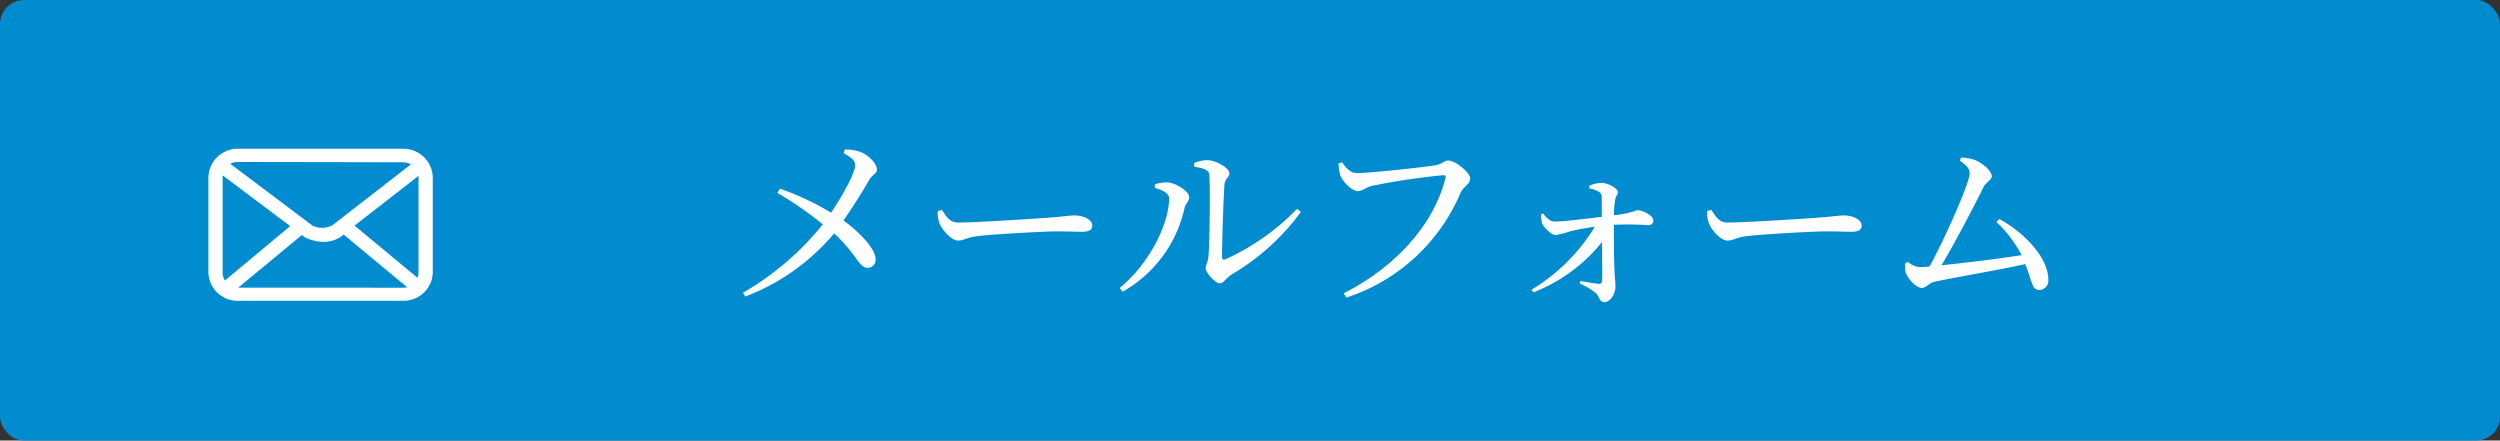 <svg xmlns="http://www.w3.org/2000/svg" width="311.94" height="54.97" viewBox="0 0 311.94 54.97"><rect x="0" y="0" width="311.94" height="54.97" fill="#333333" stroke="none"/><defs><style>.cls-1{fill:#008ccf;}.cls-2{isolation:isolate;}.cls-3{fill:#fff;}</style></defs><title>ft_mail</title><g id="レイヤー_2" data-name="レイヤー 2"><g id="グループ_4" data-name="グループ 4"><rect id="角丸長方形_2_のコピー" data-name="角丸長方形 2 のコピー" class="cls-1" width="311.94" height="54.97" rx="3"/><g id="メールフォーム" class="cls-2"><path class="cls-3" d="M105.42,18.65a5.83,5.83,0,0,1,2.06.35c1,.46,1.94,1.44,1.94,2.19,0,.48-.57.55-1,1.32s-1.78,3-3.17,5c1.8,1.32,3.93,3.39,4,4.76a1,1,0,0,1-1,1.15c-1.08,0-1.31-1.66-4.17-4.3A26.93,26.93,0,0,1,93,37l-.31-.46A35.66,35.66,0,0,0,102.66,28,41.94,41.94,0,0,0,97,24.07l.31-.53a33.22,33.22,0,0,1,6.39,3c1.58-2.33,3-5.07,3-5.86s-.6-1.08-1.44-1.58Z"/><path class="cls-3" d="M117.53,26.18c.56.87,1,1.59,2,1.59,2.26,0,10.35-.53,11.55-.63,1.61-.12,2.4-.26,3-.26,1.08,0,2.21.5,2.21,1.27,0,.48-.36.77-1.23.77s-1.7-.05-3.24-.05-7.94.36-9.74.58c-1.49.16-1.78.57-2.55.57s-2-1.3-2.32-2.21a3.74,3.74,0,0,1-.2-1.48Z"/><path class="cls-3" d="M144.1,23.44V23a4.65,4.65,0,0,1,1.54-.24c.91,0,2.74,1.05,2.74,1.84,0,.53-.46.77-.58,1.37a15.9,15.9,0,0,1-7.71,10.42l-.38-.46c3.77-3.07,6.17-8.11,6.17-11.18C145.88,24,144.75,23.64,144.1,23.44ZM149,20.35a4,4,0,0,1,1.66-.36c1.08,0,2.73,1,2.73,1.61s-.5.6-.6,1.37c-.12,1.2-.31,7.29-.31,9.09,0,.31.17.41.43.29a29,29,0,0,0,8.93-6.29l.48.38a28.62,28.62,0,0,1-8.71,7.85c-.55.34-.91,1.06-1.44,1.06s-1.73-1.34-1.73-1.87.29-.65.36-1.61c.1-1.32.24-7.68.1-10,0-.63-.68-.89-1.88-1.06Z"/><path class="cls-3" d="M169.33,21.6c1.51,0,8.71-.77,9.88-1,.73-.14,1-.57,1.52-.57.84,0,2.71,1.49,2.71,2.23s-.84,1-1.2,1.8A23.3,23.3,0,0,1,168,37.13l-.34-.53c6.79-3.46,11.31-8.83,12.7-14.36.09-.31-.05-.38-.27-.38a84.31,84.31,0,0,0-8.95,1.34c-.62.15-1.18.65-1.68.65-.82,0-2-1.27-2.23-2a6.74,6.74,0,0,1-.22-1.45l.43-.16C167.91,20.88,168.46,21.6,169.33,21.6Z"/><path class="cls-3" d="M198.29,23.18a4.28,4.28,0,0,1,1.47-.36c1,0,2.11.74,2.11,1.13s-.29.48-.36,1.13a14.26,14.26,0,0,0-.14,1.77,11.36,11.36,0,0,0,2.92-.62c.75,0,2,.7,2,1.25a.57.57,0,0,1-.6.62,37.09,37.09,0,0,0-4.32-.05c0,1.59,0,4.18.08,5.52,0,.89.12,1.52.12,2.19,0,1-.72,1.94-1.37,1.94s-.63-.72-1.11-1.17a9.32,9.32,0,0,0-2-1.16l.14-.31c.8.15,1.68.31,2.26.36a.37.37,0,0,0,.41-.33c.05-.65,0-2.81,0-4.9a20.48,20.48,0,0,1-8.57,6.29l-.22-.34A23.34,23.34,0,0,0,199,28.29c-1.16.17-2.21.36-3,.55a14.27,14.27,0,0,1-1.87.49c-.6,0-1.54-1-1.71-1.47a3.3,3.3,0,0,1-.14-1.13l.26-.09c.48.6.87,1,1.47,1,1.27,0,3.89-.36,5.85-.58,0-.79,0-1.85,0-2.47a.66.66,0,0,0-.41-.67,3.22,3.22,0,0,0-1.11-.41Z"/><path class="cls-3" d="M213.53,26.18c.56.87,1,1.59,2,1.59,2.26,0,10.35-.53,11.55-.63,1.61-.12,2.4-.26,3-.26,1.08,0,2.21.5,2.21,1.27,0,.48-.36.77-1.23.77s-1.7-.05-3.24-.05-7.94.36-9.74.58c-1.49.16-1.78.57-2.55.57s-2-1.3-2.32-2.21a3.74,3.74,0,0,1-.2-1.48Z"/><path class="cls-3" d="M249.46,27.33c3,1.59,6.12,4.78,6.12,7.54a1.18,1.18,0,0,1-1.12,1.32c-.94,0-.89-1.06-1.76-3.24-3.48.79-9.36,1.75-11.4,2.23-.5.1-1.05.75-1.49.75-.76,0-1.89-1.28-2.06-2.09a2.6,2.6,0,0,1,0-1l.31-.17a2.38,2.38,0,0,0,1.41.65c.22,0,.68,0,1.3-.07,1.78-3.25,5-10.4,5-11.64,0-.56-.43-1-1.22-1.57l.14-.38a5.75,5.75,0,0,1,1.54.24c1.1.34,2.3,1.46,2.3,2.09,0,.45-.65.7-1,1.29-1.12,2.26-3.55,6.94-5.28,9.82,3-.31,7.42-.84,10-1.27a15.71,15.71,0,0,0-3.14-4.13Z"/></g><path class="cls-3" d="M50.27,18.56H29.73A3.67,3.67,0,0,0,26,22.11V34a3.64,3.64,0,0,0,3.73,3.53H50.27A3.64,3.64,0,0,0,54,34V22.11A3.67,3.67,0,0,0,50.27,18.56Zm1.95,3.55V34a1.69,1.69,0,0,1-.13.66l-7.85-6.51,8-6.22Zm-1.95-1.86a2,2,0,0,1,1,.26l-9.8,7.6a2.72,2.72,0,0,1-2.54,0L28.74,20.44a2,2,0,0,1,.94-.23ZM28.07,35a1.78,1.78,0,0,1-.29-1V21.88l8.43,6.33Zm1.66.89h0l7.93-6.56.27.2.11.08a5.45,5.45,0,0,0,2.34.57,3.89,3.89,0,0,0,2.17-.65l.33-.26,7.91,6.56a1.66,1.66,0,0,1-.49.07Z"/></g></g></svg>